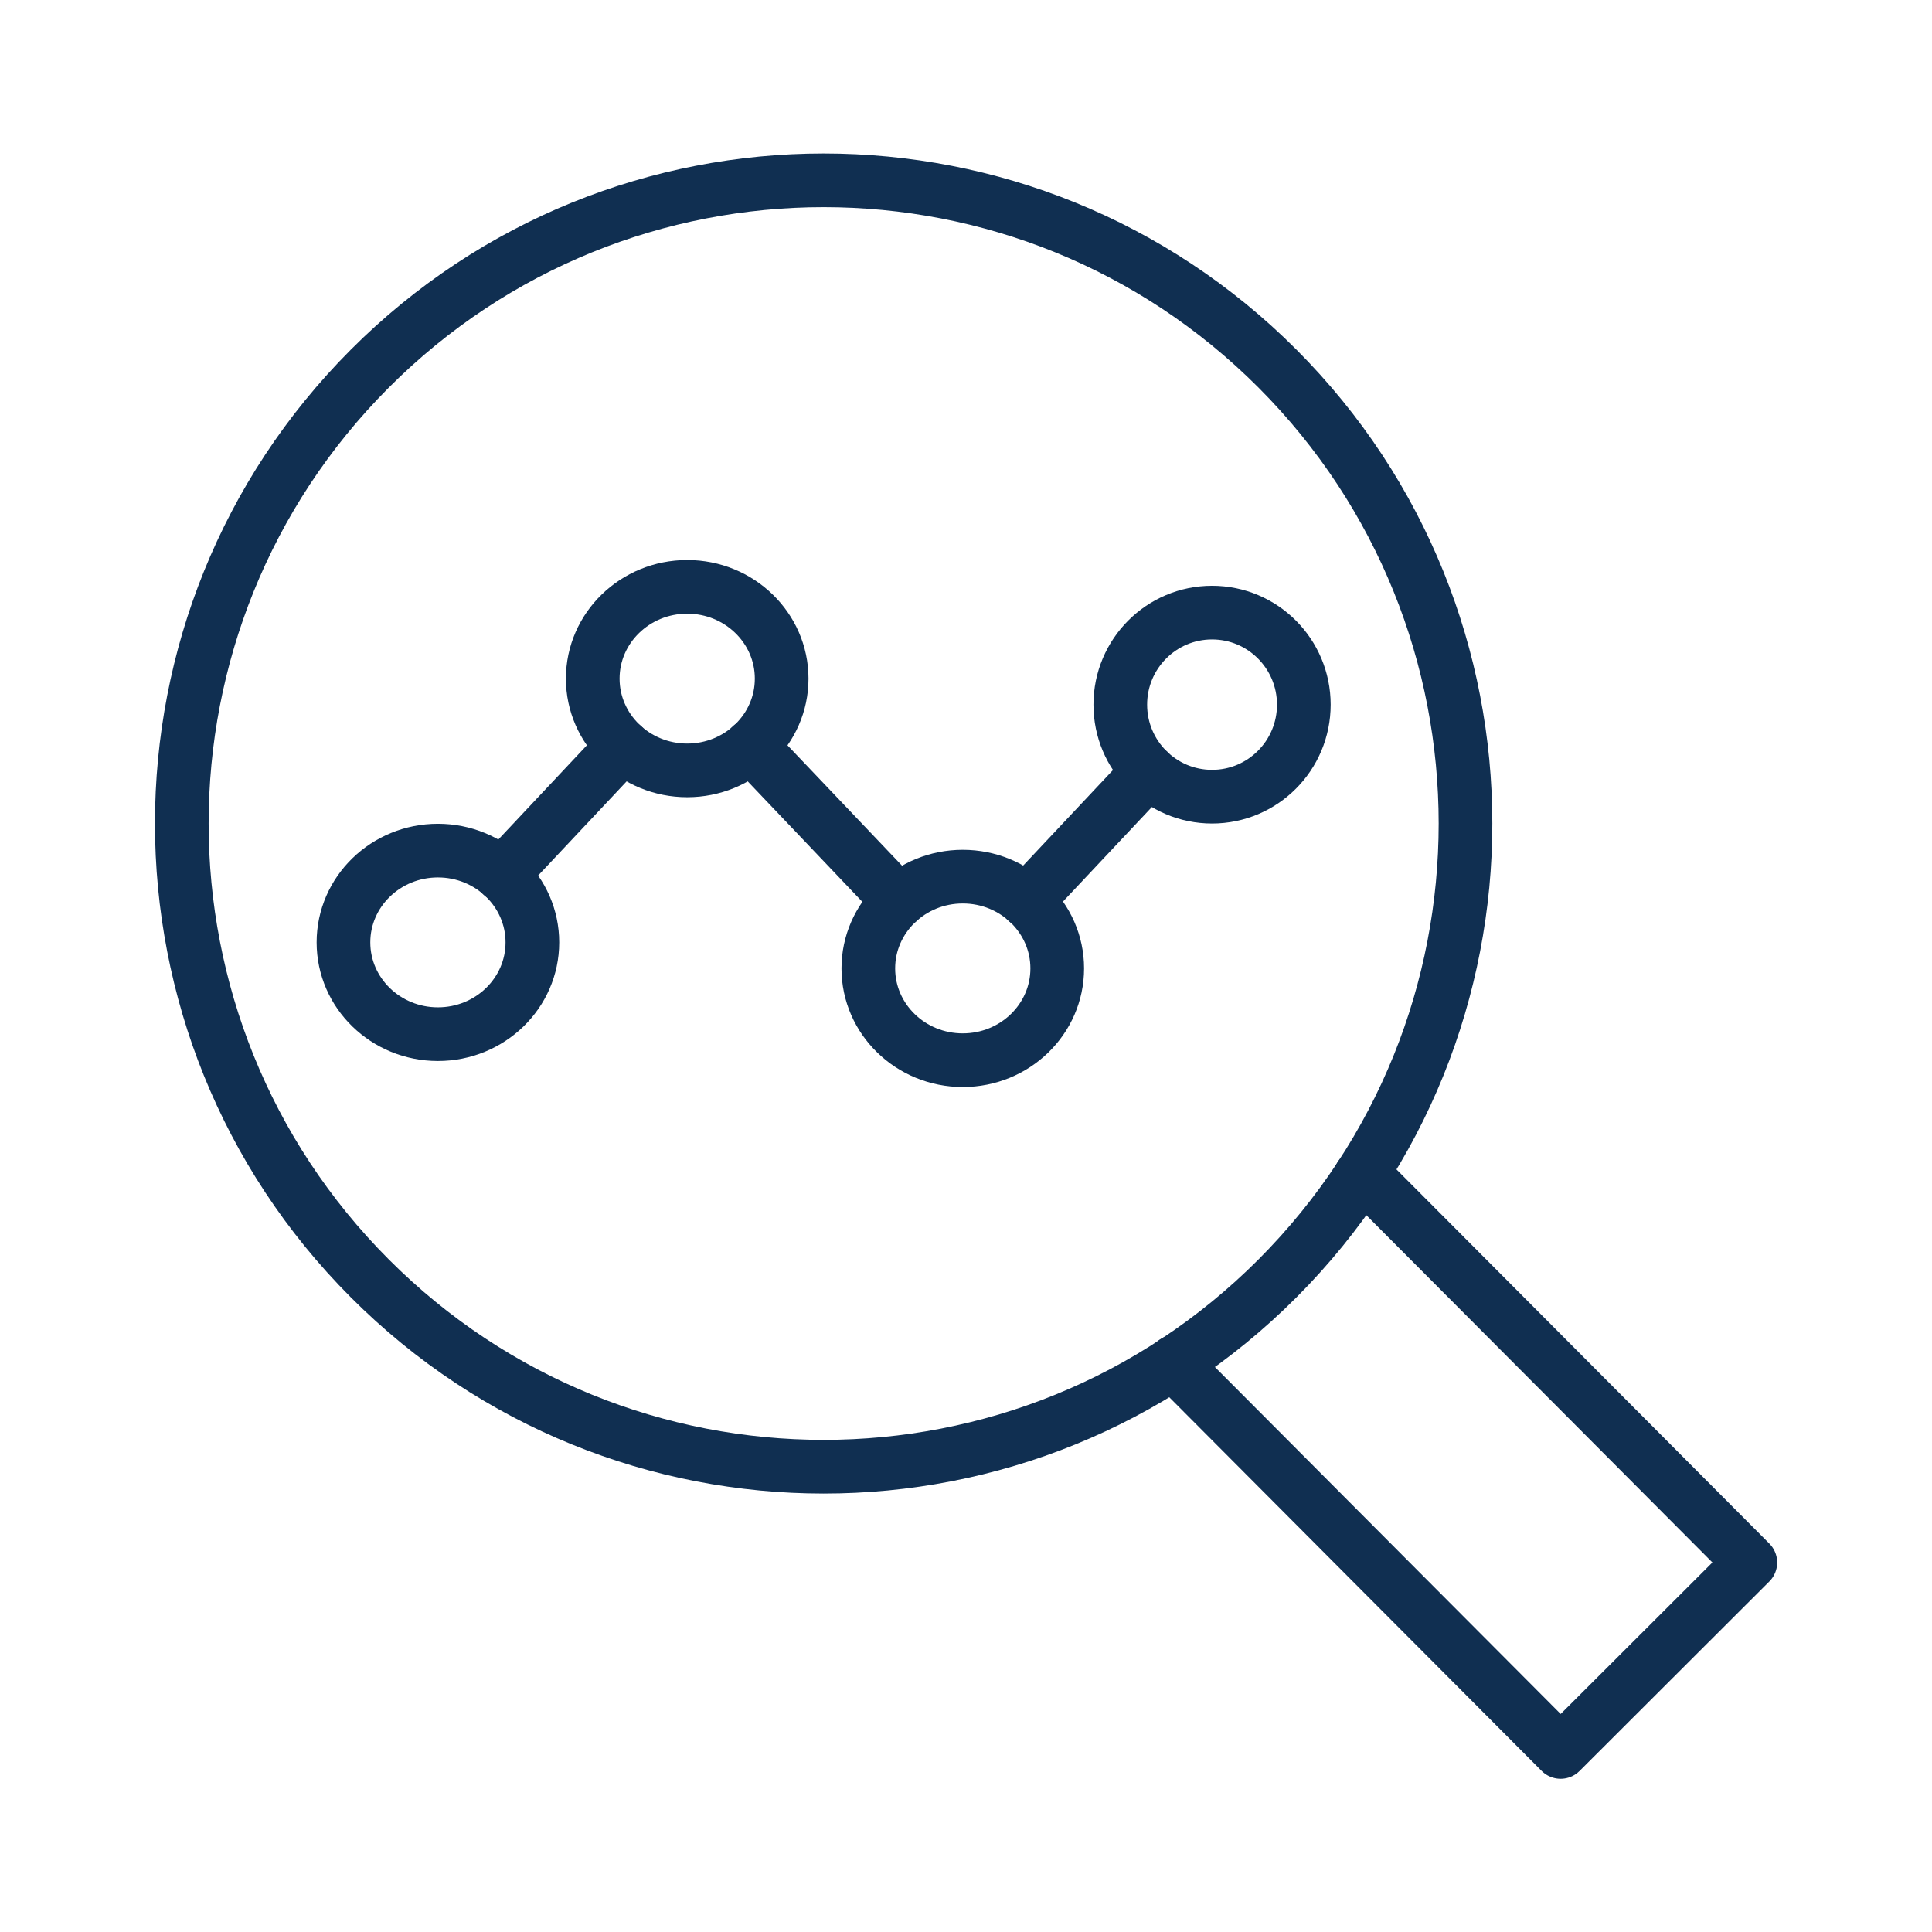 <?xml version="1.0" encoding="UTF-8"?>
<svg id="icons" xmlns="http://www.w3.org/2000/svg" viewBox="0 0 72 72">
  <defs>
    <style>
      .cls-1 {
        fill: none;
        stroke: #102f51;
        stroke-linecap: round;
        stroke-linejoin: round;
        stroke-width: 2px;
      }
    </style>
  </defs>
  <path class="cls-1" d="M47.61,13.74c-9.34-9.36-24.49-9.36-33.83,0-9.34,9.36-9.34,24.54,0,33.9,9.34,9.36,24.49,9.36,33.83,0,9.34-9.36,9.34-24.54,0-33.9Z"/>
  <polyline class="cls-1" points="50.69 43.85 50.8 43.75 65.23 58.23 58.16 65.29 43.73 50.81 43.78 50.75"/>
  <g>
    <line class="cls-1" x1="42.81" y1="28.74" x2="38.26" y2="33.58"/>
    <line class="cls-1" x1="33.49" y1="33.58" x2="27.99" y2="27.8"/>
    <line class="cls-1" x1="23.22" y1="27.8" x2="18.7" y2="32.61"/>
    <ellipse class="cls-1" cx="16.32" cy="35.12" rx="3.52" ry="3.42"/>
    <ellipse class="cls-1" cx="25.61" cy="25.29" rx="3.52" ry="3.42"/>
    <ellipse class="cls-1" cx="35.88" cy="36.09" rx="3.52" ry="3.42"/>
    <ellipse class="cls-1" cx="45.17" cy="26.26" rx="3.42" ry="3.43"/>
  </g>
</svg>